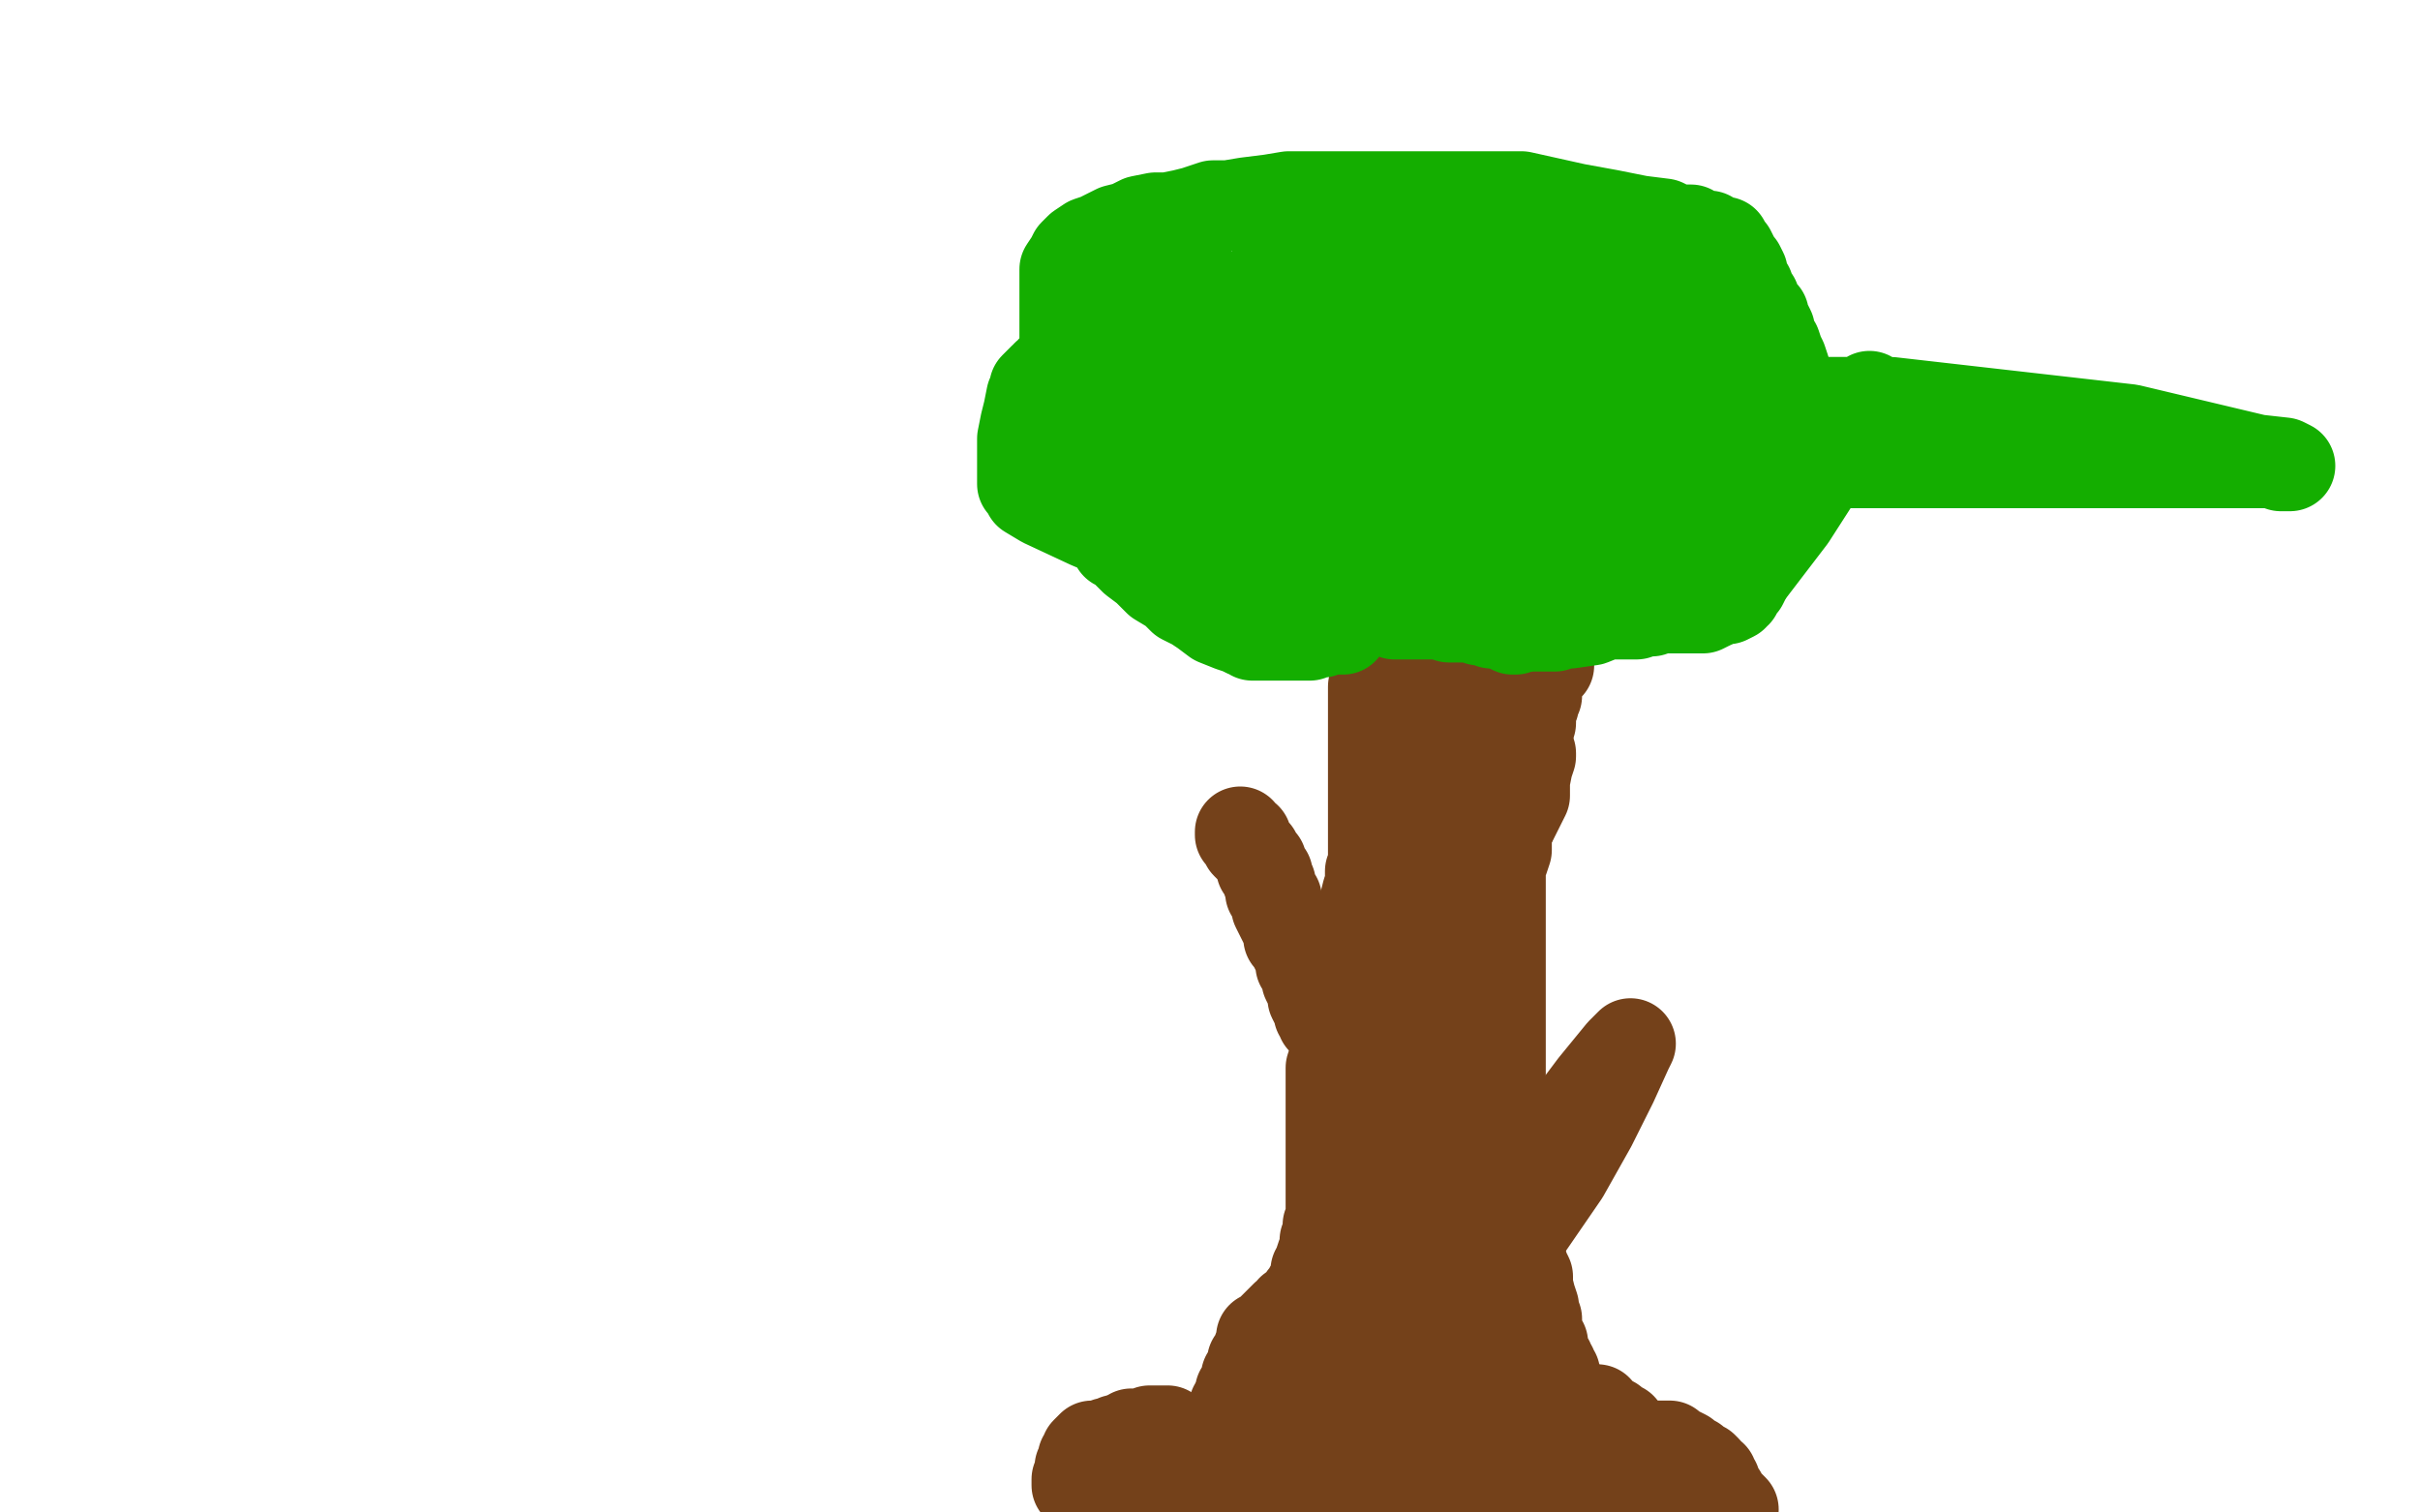 <?xml version="1.0" standalone="no"?>
<!DOCTYPE svg PUBLIC "-//W3C//DTD SVG 1.1//EN"
"http://www.w3.org/Graphics/SVG/1.1/DTD/svg11.dtd">

<svg width="800" height="500" version="1.1" xmlns="http://www.w3.org/2000/svg" xmlns:xlink="http://www.w3.org/1999/xlink" style="stroke-antialiasing: false"><desc>This SVG has been created on https://colorillo.com/</desc><rect x='0' y='0' width='800' height='500' style='fill: rgb(255,255,255); stroke-width:0' /><polyline points="356,491 356,490 356,490 356,489 357,488 357,485 358,485 358,484 358,483 358,482 359,482 359,480 360,479 361,478 362,478 364,478 366,478 366,477 368,477 369,476 370,476 372,475 374,475 374,474 376,474 378,474 379,474 380,473 382,473 384,473 386,473 386,475 386,477 386,479 386,481 386,483 387,485 387,488 388,489 389,489 389,490 390,491 390,492 391,492 391,493 392,493 393,494 395,494 397,494 399,494 401,494 402,494 403,494 404,494 404,493 405,493 407,492 407,491 409,491 410,490 412,489 414,488 415,485 416,482 416,480 417,479 419,479 421,479 422,479 423,480 425,480 428,482 429,482 431,482 433,483 434,484 437,485 440,485 443,485 445,485 448,485 453,487 458,488 463,488 466,490 468,490 470,490 471,491 471,493 471,495 471,496 471,494 471,493 471,492 472,492 473,490 474,488 474,487 475,487 477,487 477,486 479,486 481,486 484,486 486,486 488,486 490,486 493,486 494,486 496,487 498,487 501,488 502,488 505,489 506,489 508,490 511,491 512,491 514,491 516,492 517,493 518,493 520,494 520,495 522,496 523,496 525,496 527,493 529,491 533,487 536,484 540,481 543,479 545,478 547,478 548,478 549,478 552,478 553,479 555,480 557,481 558,482 559,483 560,483 561,484 563,485 564,486 564,487 566,488 566,490 567,490 567,491 568,494 569,494 570,496 570,497 571,497 572,498 573,499 572,499 571,498 570,497 567,496" style="fill: none; stroke: #74411a; stroke-width: 30; stroke-linejoin: round; stroke-linecap: round; stroke-antialiasing: false; stroke-antialias: 0; opacity: 1.0"/>
<polyline points="406,473 407,472 407,472 407,471 407,471 408,470 408,470 408,468 408,467 408,466 408,465 409,464 409,463 410,461 410,460 411,460 411,459 412,458 412,457 412,455 413,454 414,452 414,450 415,449 416,448 416,446 417,444 417,443 417,442 418,442 420,440 422,438 424,436 425,435 426,435 427,433 428,433 429,432 430,431 431,429 432,428 433,427 433,426 434,425 434,424 435,422 435,420 436,419 436,418 437,415 438,414 438,412 438,410 439,408 439,406 439,405 440,403 440,401 440,400 440,399 440,397 440,395 440,393 440,390 440,389 440,387 440,385 440,382 440,381 440,380 440,379 440,376 440,374 440,372 440,370 440,368 440,366 440,365 440,363 440,362 440,358 440,356 440,353 441,350 442,346 442,344 443,340 444,338 444,335 445,333 445,330 446,327 446,325 447,320 448,317 448,314 449,312 450,307 451,303 451,299 452,295 453,292 453,288 454,286 454,283 454,281 454,279 454,277 454,275 454,273 454,272 454,269 454,266 454,265 454,263 454,261 454,257 454,255 454,251 454,248 454,245 454,243 454,240 454,239 454,237 454,235 454,233 454,231 454,229 454,227" style="fill: none; stroke: #74411a; stroke-width: 30; stroke-linejoin: round; stroke-linecap: round; stroke-antialiasing: false; stroke-antialias: 0; opacity: 1.0"/>
<polyline points="512,220 511,220 511,220 510,220 510,220 509,222 509,222 509,223 509,223 508,226 508,226 508,228 508,230 507,231 507,233 506,235 506,237 506,239 505,241 504,246 504,249 503,253 502,256 502,258 501,260 501,263 501,265 500,267 500,270 499,273 498,276 498,281 497,284 496,285 496,289 496,290 496,291 496,293 496,295 496,297 496,300 496,302 496,304 496,307 496,312 496,316 496,320 496,324 496,327 496,330 496,334 496,336 496,338 496,342 496,345 496,351 496,356 496,360 496,365 496,369 496,373 496,376 496,381 496,384 497,389 497,393 499,399 500,406 501,411 502,413 503,417 504,420 505,422 505,425 506,429 507,432 507,434 507,436 508,436 508,438 508,440 508,441 508,442 509,443 510,444 510,446 510,448 512,450 512,451 513,452 513,453 514,454 514,455 515,457 516,459 516,461 517,463 518,464 518,466 520,466 523,466 525,466 526,466 527,466 528,466 528,467 530,468 531,469 533,470 534,471 534,472 536,472 536,474 538,476 539,478 540,480 541,481 542,486 543,488 544,492 545,495 545,496 544,496 542,495 538,495 528,494 515,491 512,490 508,490 507,490 506,489 502,488 499,487 495,486 490,485 487,485 482,485 479,485 475,485 462,485 452,488 445,490 439,491 436,491 435,491 434,492 433,492 431,492 429,492 425,493 421,495 413,496 411,497 409,497 407,497 404,497 399,499 397,499 395,499 394,499 392,498 391,498 389,498 388,497 387,496 386,495 385,494 384,493 383,492 382,492 380,492 377,492 376,492 374,492 372,492 372,491 372,489 373,486 375,483" style="fill: none; stroke: #74411a; stroke-width: 30; stroke-linejoin: round; stroke-linecap: round; stroke-antialiasing: false; stroke-antialias: 0; opacity: 1.0"/>
<polyline points="467,233 467,232 467,232 467,230 467,229 467,227 467,226 467,225 468,224 469,223 471,223 473,223 475,223 477,223 478,223 479,223 481,223 482,223 483,223 485,223 485,225 485,226 484,227 483,230 482,234 480,237 479,239 479,240 478,241 476,243 475,245 475,247 474,247 473,248 473,249 472,252 471,253 470,256 469,258 469,260 467,262 467,264 466,267 465,269 465,271 463,273 463,276 463,279 463,281 462,283 462,285 462,286 461,290 460,293 460,294 460,296 460,298 460,300 460,302 459,304 458,305 458,306 458,310 458,314 458,316 458,318 458,321 458,323 458,325 458,327 458,329 458,332 458,333 458,335 458,337 458,338 459,338 460,336 465,328 472,317 479,306 487,294 494,282 500,271 502,267 504,263 504,258 505,253 506,250 506,249 504,249 502,249 497,256 492,264 486,277 481,290 478,301 476,310 474,313 473,315 473,310 474,305 477,290 480,279 483,269 487,263 488,259 488,260 488,262 488,270 486,281 481,305 478,321 475,338 473,352 473,361 473,366 473,368 473,367 474,363 482,342 485,333 485,331 485,333 482,339 475,358 467,380 459,401 450,419 445,433 444,438 443,439 443,438 444,425 450,400 457,374 464,347 470,328 472,322 473,321 473,322 473,326 471,341 470,347 467,363 464,373 462,381 461,390 460,394 460,396 460,394 461,390 468,373 472,364 471,370 466,389 457,412 447,437 439,457 435,467 434,469 433,470 434,466 436,461 438,454 441,449 443,445 445,440 447,436 449,431 452,427 453,425 455,425 455,427 450,435 445,446 439,455 435,461 435,460 437,458 441,453 462,430 486,405 512,379 527,359 536,348 538,346 539,345 538,347 533,358 526,372 517,388 506,404 488,430 477,443 471,450 467,454 466,455 462,457 460,458 456,460 456,458 456,453 457,446 462,436 465,425 474,412 482,397 488,386 489,383 490,384 489,399 484,415 476,436 469,454 460,470 456,479 455,480 455,479 461,471 470,459 479,448 485,442 488,440 489,440 489,441 489,445 488,449 487,453 487,457 485,462 484,468 481,472 480,475 479,476 480,476 483,475 485,473 487,471 488,471 489,470 490,469 491,469 492,469 492,471 493,473 494,473 495,473 496,472 497,472 497,471 497,469 497,467 497,465 497,464 497,463" style="fill: none; stroke: #74411a; stroke-width: 30; stroke-linejoin: round; stroke-linecap: round; stroke-antialiasing: false; stroke-antialias: 0; opacity: 1.0"/>
<polyline points="437,337 437,336 437,336 436,335 436,335 436,334 436,334 434,330 434,330 434,328 434,328 432,324 432,324 432,321 432,321 431,319 430,319 430,317 429,315 428,313 427,311 426,310 426,309 425,306 424,304 423,302 422,300 422,298 422,297 420,295 420,294 420,292 419,291 419,290 419,289 418,288 417,287 417,286 417,285 416,284 415,282 413,280 412,279 412,277 411,277 410,276 410,275" style="fill: none; stroke: #74411a; stroke-width: 30; stroke-linejoin: round; stroke-linecap: round; stroke-antialiasing: false; stroke-antialias: 0; opacity: 1.0"/>
<polyline points="444,208 443,208 443,208 441,208 441,208 439,208 437,209 435,209 433,210 432,210 430,210 429,210 426,210 423,210 422,210 420,210 418,210 417,210 416,210 414,210 413,209 412,209 410,208 407,207 402,205 398,202 395,200 393,199 391,198 388,195 383,192 379,188 375,185 372,182 371,181 369,180 369,179 368,178 368,176 367,176 366,174 365,173 365,172 364,169 363,169 363,166 361,164 360,158 358,154 358,152 357,149 357,147 357,145 356,143 356,141 356,137 354,133 353,127 352,123 352,121 352,120 352,119 352,117 352,116 352,115 352,114 352,110 352,108 352,105 352,103 352,101 352,99 352,97 352,95 352,93 352,90 352,89 354,86 355,84 357,82 360,80 363,79 369,76 373,75 377,73 382,72 386,72 391,71 395,70 401,68 406,68 412,67 420,66 426,65 431,65 436,65 439,65 440,65 444,65 446,65 450,65 455,65 461,65 469,65 480,65 490,65 503,65 521,69 532,71 542,73 550,74 554,76 557,76 558,76 559,76 560,77 562,78 565,78 567,80 569,80 570,80 570,81 571,82 572,83 573,85 573,86 574,87 575,88 576,90 576,92 577,94 578,95 578,98 580,99 580,100 581,102 582,103 583,104 583,105 584,107 585,109 585,112 587,114 588,117 589,119 590,122 590,125 590,126 590,127 590,128 590,131 590,133 590,134 590,136 590,139 590,140 590,142 590,143 590,144 589,147 588,150 587,152 587,157 586,160 585,163 585,164 585,167 584,168 584,172 583,174 583,177 581,179 581,181 580,182 579,184 578,188 578,189 577,191 576,193 574,194 574,196 573,196 573,197 571,198 569,198 567,199 565,200 563,201 561,201 559,201 557,201 553,201 549,201 548,201 546,201 546,202 543,202 541,203 538,203 535,203 531,203 526,205 519,206 517,206 514,207 513,207 511,207 509,207 507,207 505,207 503,207 501,207 499,207 496,206 493,206 492,205 489,205 486,204 484,204 479,204 476,203 473,203 472,203 470,203 466,203 464,203 461,203 460,202 459,202 457,202 453,200 438,197 415,192 386,184 360,173 345,166 340,163 339,161 338,160 338,157 338,155 338,152 338,145 339,140 340,136 341,131 342,130 342,128 344,126 345,125 346,125 346,124 347,124 348,122 351,121 355,118 357,117 359,116 360,115 362,115 362,114 364,113 366,112 367,111 368,110 369,109 371,108 372,106 374,104 377,102 379,101 380,100 381,100 383,98 385,97 388,95 391,95 392,94 393,93 394,93 396,93 396,94 398,95 401,97 401,98 402,100 402,102 402,107 404,111 404,117 404,122 403,127 401,131 400,134 399,136 398,138 397,139 396,139 394,140 392,141 390,143 388,144 386,144 384,144 382,144 382,143 381,141 380,138 380,134 380,131 380,128 380,125 382,123 384,122 386,121 388,121 391,121 393,120 394,120 396,120 397,120 398,120 397,120 394,121 391,122 385,124 381,127 379,127 380,126 382,123 386,122 398,118" style="fill: none; stroke: #14ae00; stroke-width: 30; stroke-linejoin: round; stroke-linecap: round; stroke-antialiasing: false; stroke-antialias: 0; opacity: 1.0"/>
<polyline points="422,121 422,123 422,123 422,125 422,125 422,128 422,128 419,129 419,129 418,130 418,130 416,130 416,130 415,130 414,130 414,129 415,125 418,120 424,113 428,109 430,107 432,106 433,105 434,104 435,104 435,103 433,104 430,106 427,107 425,107 422,107 421,107 420,107 420,103 420,99 420,95 420,93 421,91 421,89 422,87 423,86 423,85 423,83 423,82 424,81 425,81 427,81 429,81 431,81 434,81 436,81 438,81 439,81 440,81 442,81 444,83 448,84 453,84 463,86 483,90 497,93 509,96 515,97 518,97 519,97 520,97 523,97 524,99 526,99 527,99 528,99 530,99 532,99 535,99 536,99 538,99 540,99 544,99 547,99 552,100 560,102 571,104 579,106 581,107 582,108 582,111 583,113 583,116 583,117 583,119 583,121 583,124 583,125 583,127 583,129 583,131 583,132 583,135 583,138 583,139 583,142 583,144 583,145 583,148 582,150 581,153 581,154 579,158 577,160 574,163 570,165 567,168 565,170 563,171 562,173 560,175 556,176 552,177 549,178 547,178 545,178 544,178 541,178 535,178 531,178 527,178 524,179 521,179 516,180 512,180 510,180 505,180 500,180 496,180 491,180 489,180 487,180 484,180 481,180 478,180 475,180 470,180 469,180 466,180 464,180 463,180 459,180 451,178 446,177 443,176 439,175 436,174 435,173 432,172 430,171 428,170 426,169 424,168 423,167 420,165 418,163 416,161 413,159 410,158 410,157 409,157 406,156 406,155 404,154 403,154 402,152 401,150 400,149 399,146 398,146 398,145 397,145 396,145 395,145 392,146 389,149 386,152 384,153 384,154 384,155 385,159 387,163 390,167 393,170 395,173 397,175 398,176 399,177 400,177 401,177 403,177 405,176 408,174 411,174 414,173 418,172 425,169 431,168 436,167 444,166 452,164 460,162 467,160 473,157 476,154 478,152 480,151 480,149 481,146 481,141 481,139 481,137 481,135 481,134 481,133 480,131 480,128 479,126 479,123 479,120 479,117 479,115 479,113 478,110 478,107 477,105 476,103 475,103 473,103 472,102 470,102 465,102 460,102 455,102 449,102 444,102 440,102 439,102 436,102 433,102 431,104 431,105 429,107 427,110 426,112 425,114 424,114 424,115 424,119 424,121 423,121 423,124 423,128 421,131 421,135 421,138 421,139 421,141 421,144 421,146 422,146 422,147 423,148 425,149 427,149 429,149 433,149 437,149 441,149 446,148 448,146 450,143 453,141 455,138 457,136 459,132 461,130 464,128 467,125 469,124 471,122 472,120 473,118 472,118 469,118 465,118 457,121 451,122 450,122 449,122 449,121 449,119 451,116 453,114 454,114 454,115 449,116 431,123 403,132 378,138 365,140 364,140 365,140 382,138 429,134 525,133 625,133 704,142 746,152 755,153 757,154 756,154 754,154 752,153 743,153 729,153 707,153 677,153 639,153 610,153 593,153 587,153 584,153 581,153 575,153 572,153 569,153 567,153 563,153 557,153 550,153 545,152 543,151 540,150 535,149 525,144 516,141 510,138 508,137 505,135 499,135 489,134 474,134 465,134 462,134 462,133 463,133 465,132 469,131 474,129 477,128 479,127 480,127 481,126 482,125 485,124 486,123 488,122 489,121 490,121 490,123 490,127 488,132 487,135 487,137 486,138 486,140 486,142 486,143 486,145 486,147 487,145 492,143 506,132 530,120 551,110 561,106 562,106 562,107 558,112 553,121 547,130 540,143 537,148 536,152 535,153 535,154 533,155 530,156 525,157 522,157 521,157 521,155 521,147 523,136 528,122 534,114 534,113 532,116 524,123 514,131 501,140 489,150 479,159 477,161 477,158 479,146 482,132 485,118 487,111 487,109 489,110 490,112 491,119 491,136 491,149 490,159 487,167 484,172 482,174 482,173 485,165 492,149 503,131 518,110 524,106 525,107 524,115 519,125 512,138 505,150 500,159 496,164 495,164 494,164 494,158 496,149 503,138 516,129 519,127 521,126 522,126 523,130 522,144 516,163 510,182 504,198 500,207 500,208 501,208 510,199 530,183 560,164 585,148 600,140 605,138 606,138 606,139 606,142 601,157 592,171 579,188 569,196 567,199 567,194 576,178 588,160 603,143 618,132 618,131 619,132 616,136 612,140 608,144 606,146 605,146 603,146 602,146 598,148 595,150 590,151 582,155 573,158 567,161 564,164 563,165 562,165 561,165 560,165" style="fill: none; stroke: #14ae00; stroke-width: 30; stroke-linejoin: round; stroke-linecap: round; stroke-antialiasing: false; stroke-antialias: 0; opacity: 1.0"/>
</svg>
